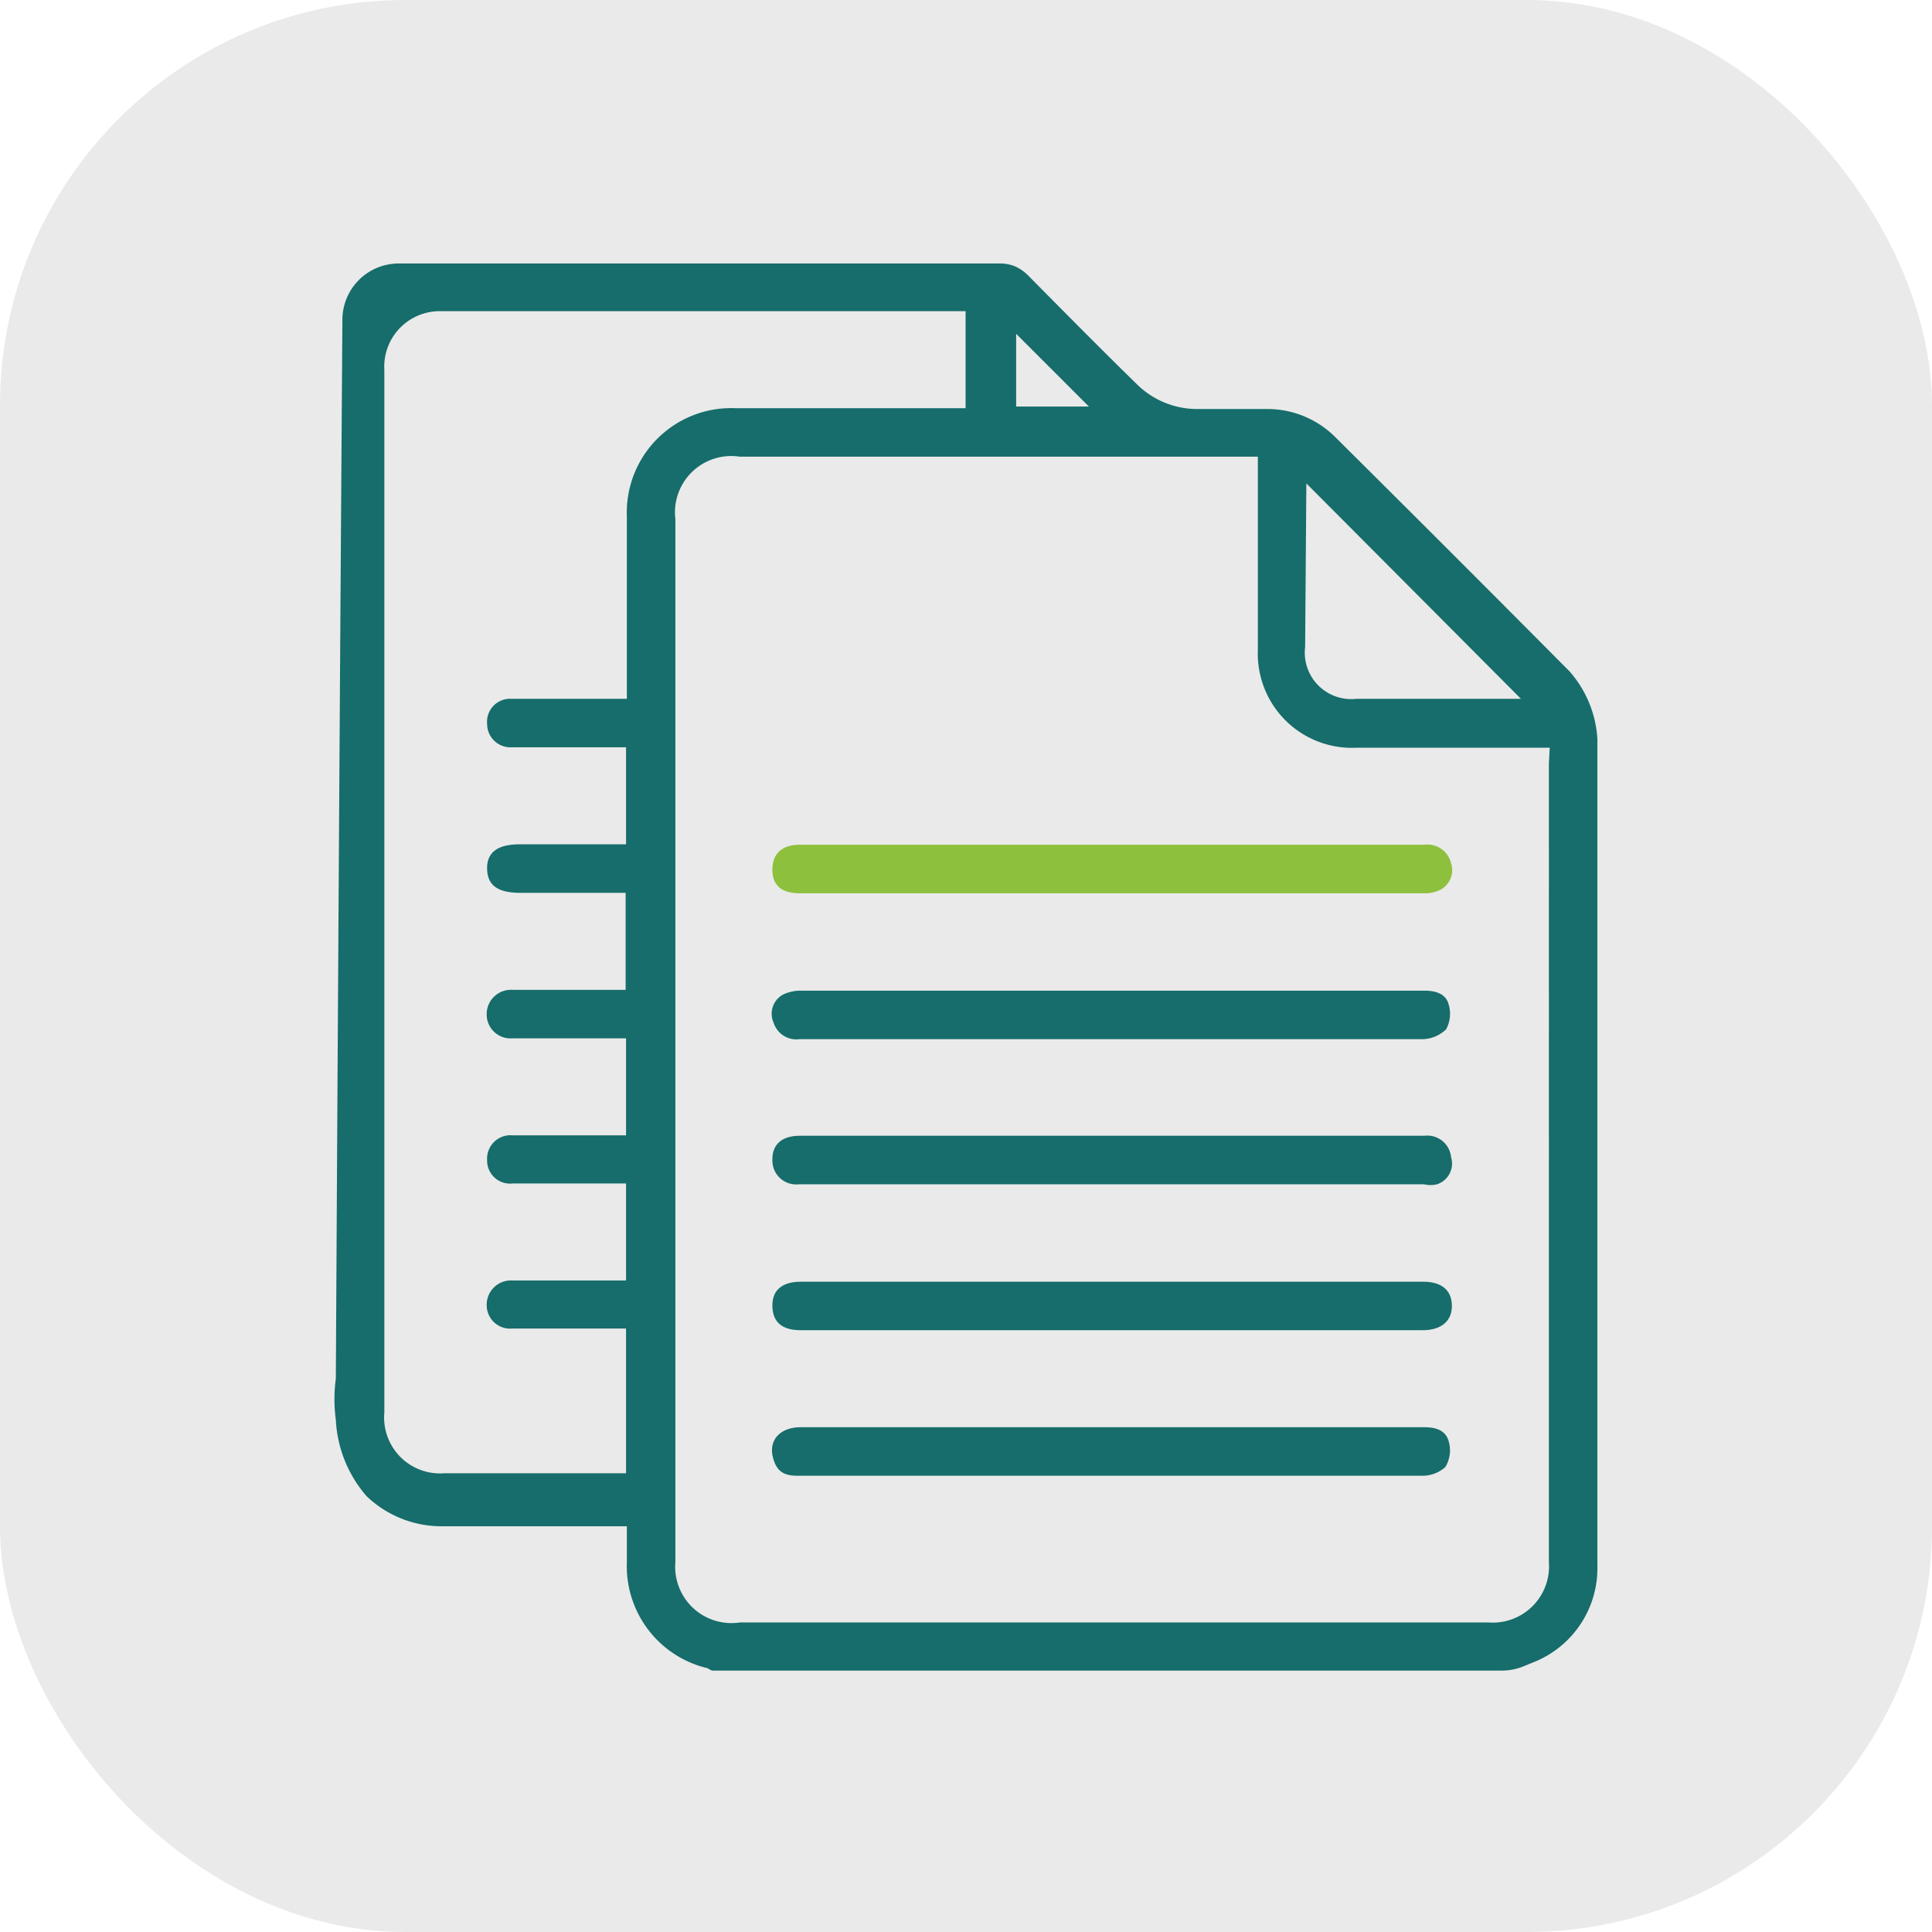 <svg xmlns="http://www.w3.org/2000/svg" viewBox="0 0 47 47"><defs><style>.cls-1{isolation:isolate;}.cls-2{fill:#eaeaea;mix-blend-mode:multiply;}.cls-3{fill:#166d6b;}.cls-4{fill:#8dc03d;}</style></defs><title>Recurso 18</title><g class="cls-1"><g id="Capa_2" data-name="Capa 2"><g id="icons"><rect class="cls-2" width="47" height="47" rx="9.86"/><path class="cls-3" d="M8.17,33.54a3.71,3.71,0,0,0,0,1,3.06,3.06,0,0,0,.75,1.86,2.64,2.64,0,0,0,1.83.73c1.35,0,2.71,0,4.06,0h.44V38a2.55,2.55,0,0,0,1.91,2.57c.05,0,.1.05.16.07H36.54a1.37,1.37,0,0,0,.49-.09l.27-.11a2.46,2.46,0,0,0,1.56-2.34q0-10.06,0-20.12a2.73,2.73,0,0,0-.68-1.65q-2.84-2.86-5.7-5.7a2.34,2.34,0,0,0-1.62-.68H29.13a2.08,2.08,0,0,1-1.46-.59c-.89-.87-1.76-1.75-2.64-2.64a1.07,1.07,0,0,0-.36-.25,1,1,0,0,0-.39-.06H9.7A1.37,1.37,0,0,0,8.33,7.75Q8.24,20.65,8.17,33.54ZM31.78,11.76,37,17H33a1.13,1.13,0,0,1-1.25-1.26ZM24.72,8.12l1.77,1.77H24.72Zm-9.47,4.45V17H14.06c-.54,0-1.08,0-1.62,0a.56.56,0,0,0-.59.61.57.57,0,0,0,.6.57h2.78v2.36H12.64c-.54,0-.8.2-.79.6s.26.58.81.58h2.56v2.36H12.46a.59.59,0,0,0-.62.59.58.58,0,0,0,.62.59c.78,0,1.57,0,2.36,0h.41v2.36H12.48a.57.57,0,0,0-.63.6.56.56,0,0,0,.63.57h2.75v2.36H12.46a.59.59,0,0,0-.62.59.57.57,0,0,0,.62.58h2.77v3.52l-.36,0H10.81a1.36,1.36,0,0,1-1.46-1.48V9A1.35,1.35,0,0,1,10.7,7.57c4.22,0,8.43,0,12.65,0h.14V9.93h-5.6A2.54,2.54,0,0,0,15.25,12.57Zm22.43,6V38a1.37,1.37,0,0,1-1.47,1.47H18A1.37,1.37,0,0,1,16.43,38V12.63A1.37,1.37,0,0,1,18,11.11H30.6v.8c0,1.31,0,2.61,0,3.91A2.29,2.29,0,0,0,33,18.19h4.7Z"/><path class="cls-4" d="M34.65,20.55H19.46c-.44,0-.67.22-.67.61s.24.57.66.57H34.64a.83.83,0,0,0,.32-.05A.54.54,0,0,0,35.3,21,.59.59,0,0,0,34.65,20.55Z"/><path class="cls-3" d="M19.45,25.28c2.62,0,5.24,0,7.86,0h7.3a.85.85,0,0,0,.57-.24.79.79,0,0,0,.06-.61c-.07-.26-.32-.33-.59-.33H19.52a1,1,0,0,0-.48.1.53.53,0,0,0-.22.68A.58.58,0,0,0,19.45,25.28Z"/><path class="cls-3" d="M34.65,27.63H27.06c-2.54,0-5.07,0-7.6,0-.44,0-.68.21-.67.6a.58.58,0,0,0,.65.58h15.2a.68.68,0,0,0,.32,0,.53.53,0,0,0,.34-.66A.58.58,0,0,0,34.65,27.63Z"/><path class="cls-3" d="M34.62,31.18H19.49c-.47,0-.71.21-.7.6s.24.58.69.58H34.61c.46,0,.72-.23.71-.61S35.05,31.18,34.62,31.18Z"/><path class="cls-3" d="M34.64,34.72H19.48c-.49,0-.78.3-.68.72s.34.47.69.46H34.58a.83.83,0,0,0,.58-.21.78.78,0,0,0,.09-.6C35.18,34.79,34.93,34.72,34.64,34.72Z"/></g></g></g></svg>